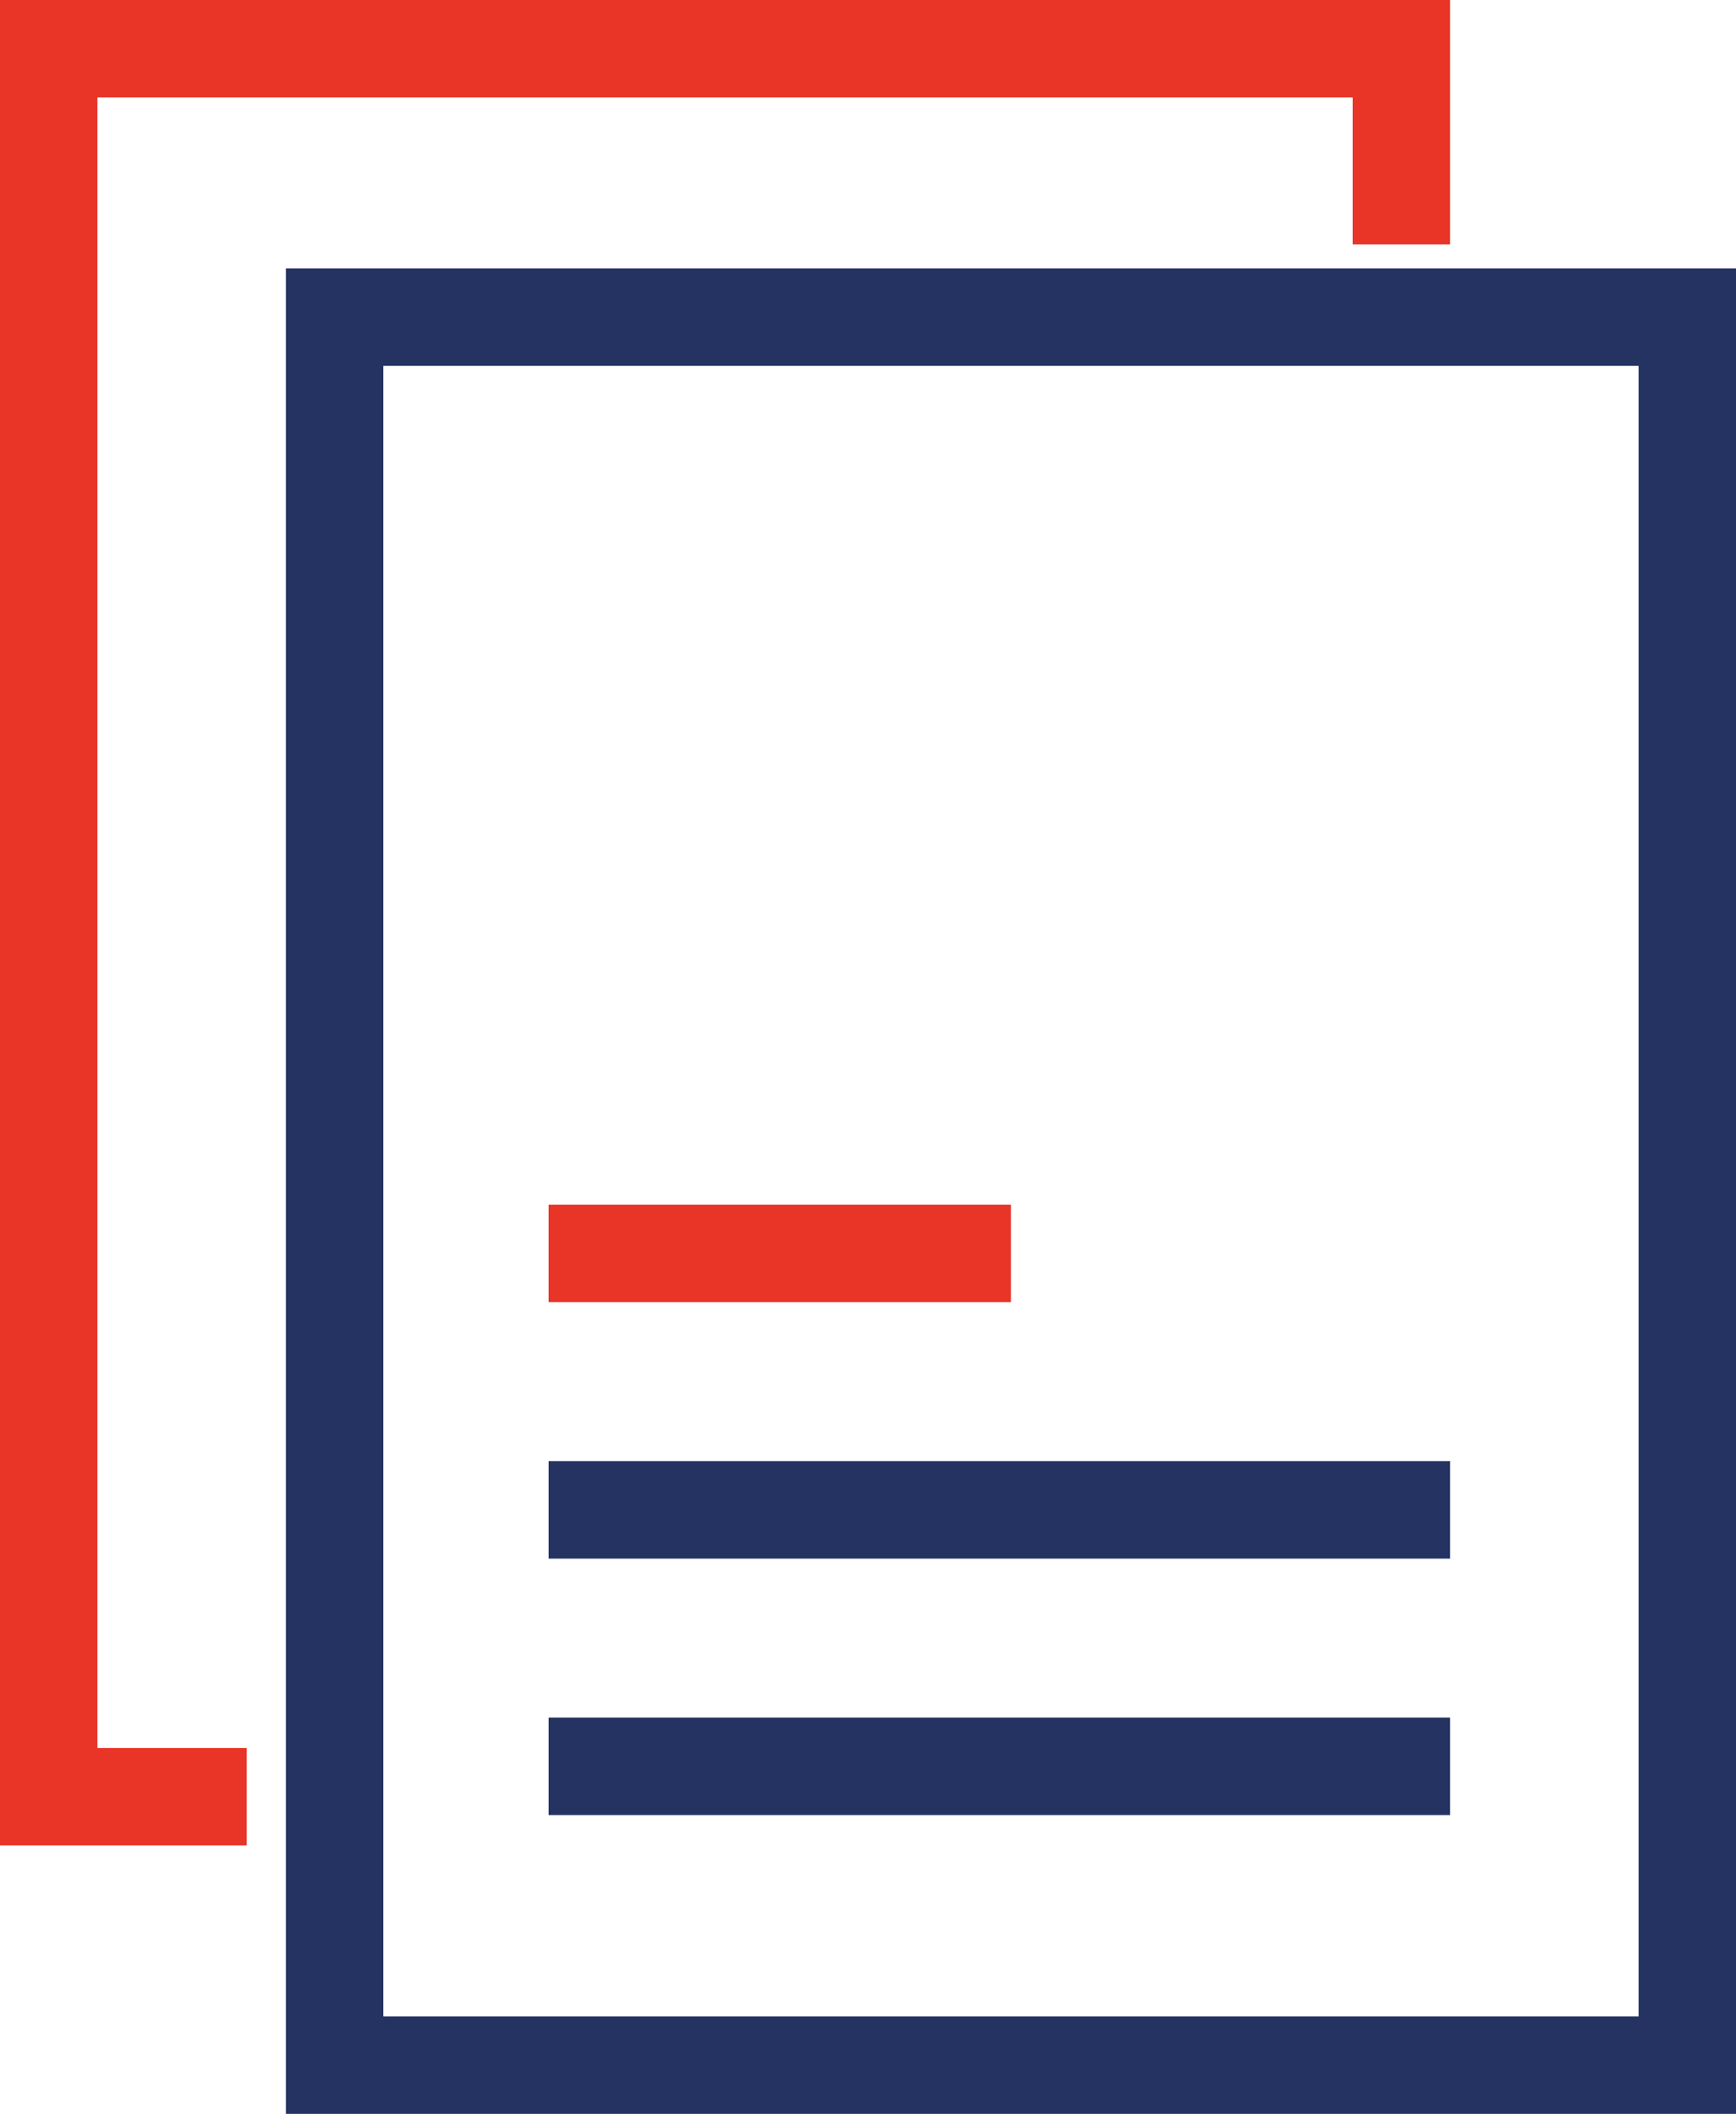 <?xml version="1.0" encoding="UTF-8"?>
<svg id="_图层_2" data-name="图层 2" xmlns="http://www.w3.org/2000/svg" viewBox="0 0 21.74 26.46">
  <defs>
    <style>
      .cls-1 {
        stroke: #e83528;
      }

      .cls-1, .cls-2 {
        fill: none;
        stroke-miterlimit: 10;
        stroke-width: 1.22px;
      }

      .cls-2 {
        stroke: #243362;
      }
    </style>
  </defs>
  <g id="_图层_1-2" data-name="图层 1">
    <rect class="cls-2" x="4.19" y="3.97" width="16.94" height="21.88"/>
    <polyline class="cls-1" points="3.09 22.49 .61 22.49 .61 .61 17.55 .61 17.55 3.06"/>
    <line class="cls-1" x1="6.87" y1="15.69" x2="12.66" y2="15.69"/>
    <line class="cls-2" x1="6.87" y1="18.9" x2="18.16" y2="18.9"/>
    <line class="cls-2" x1="6.87" y1="22.11" x2="18.16" y2="22.11"/>
  </g>
</svg>